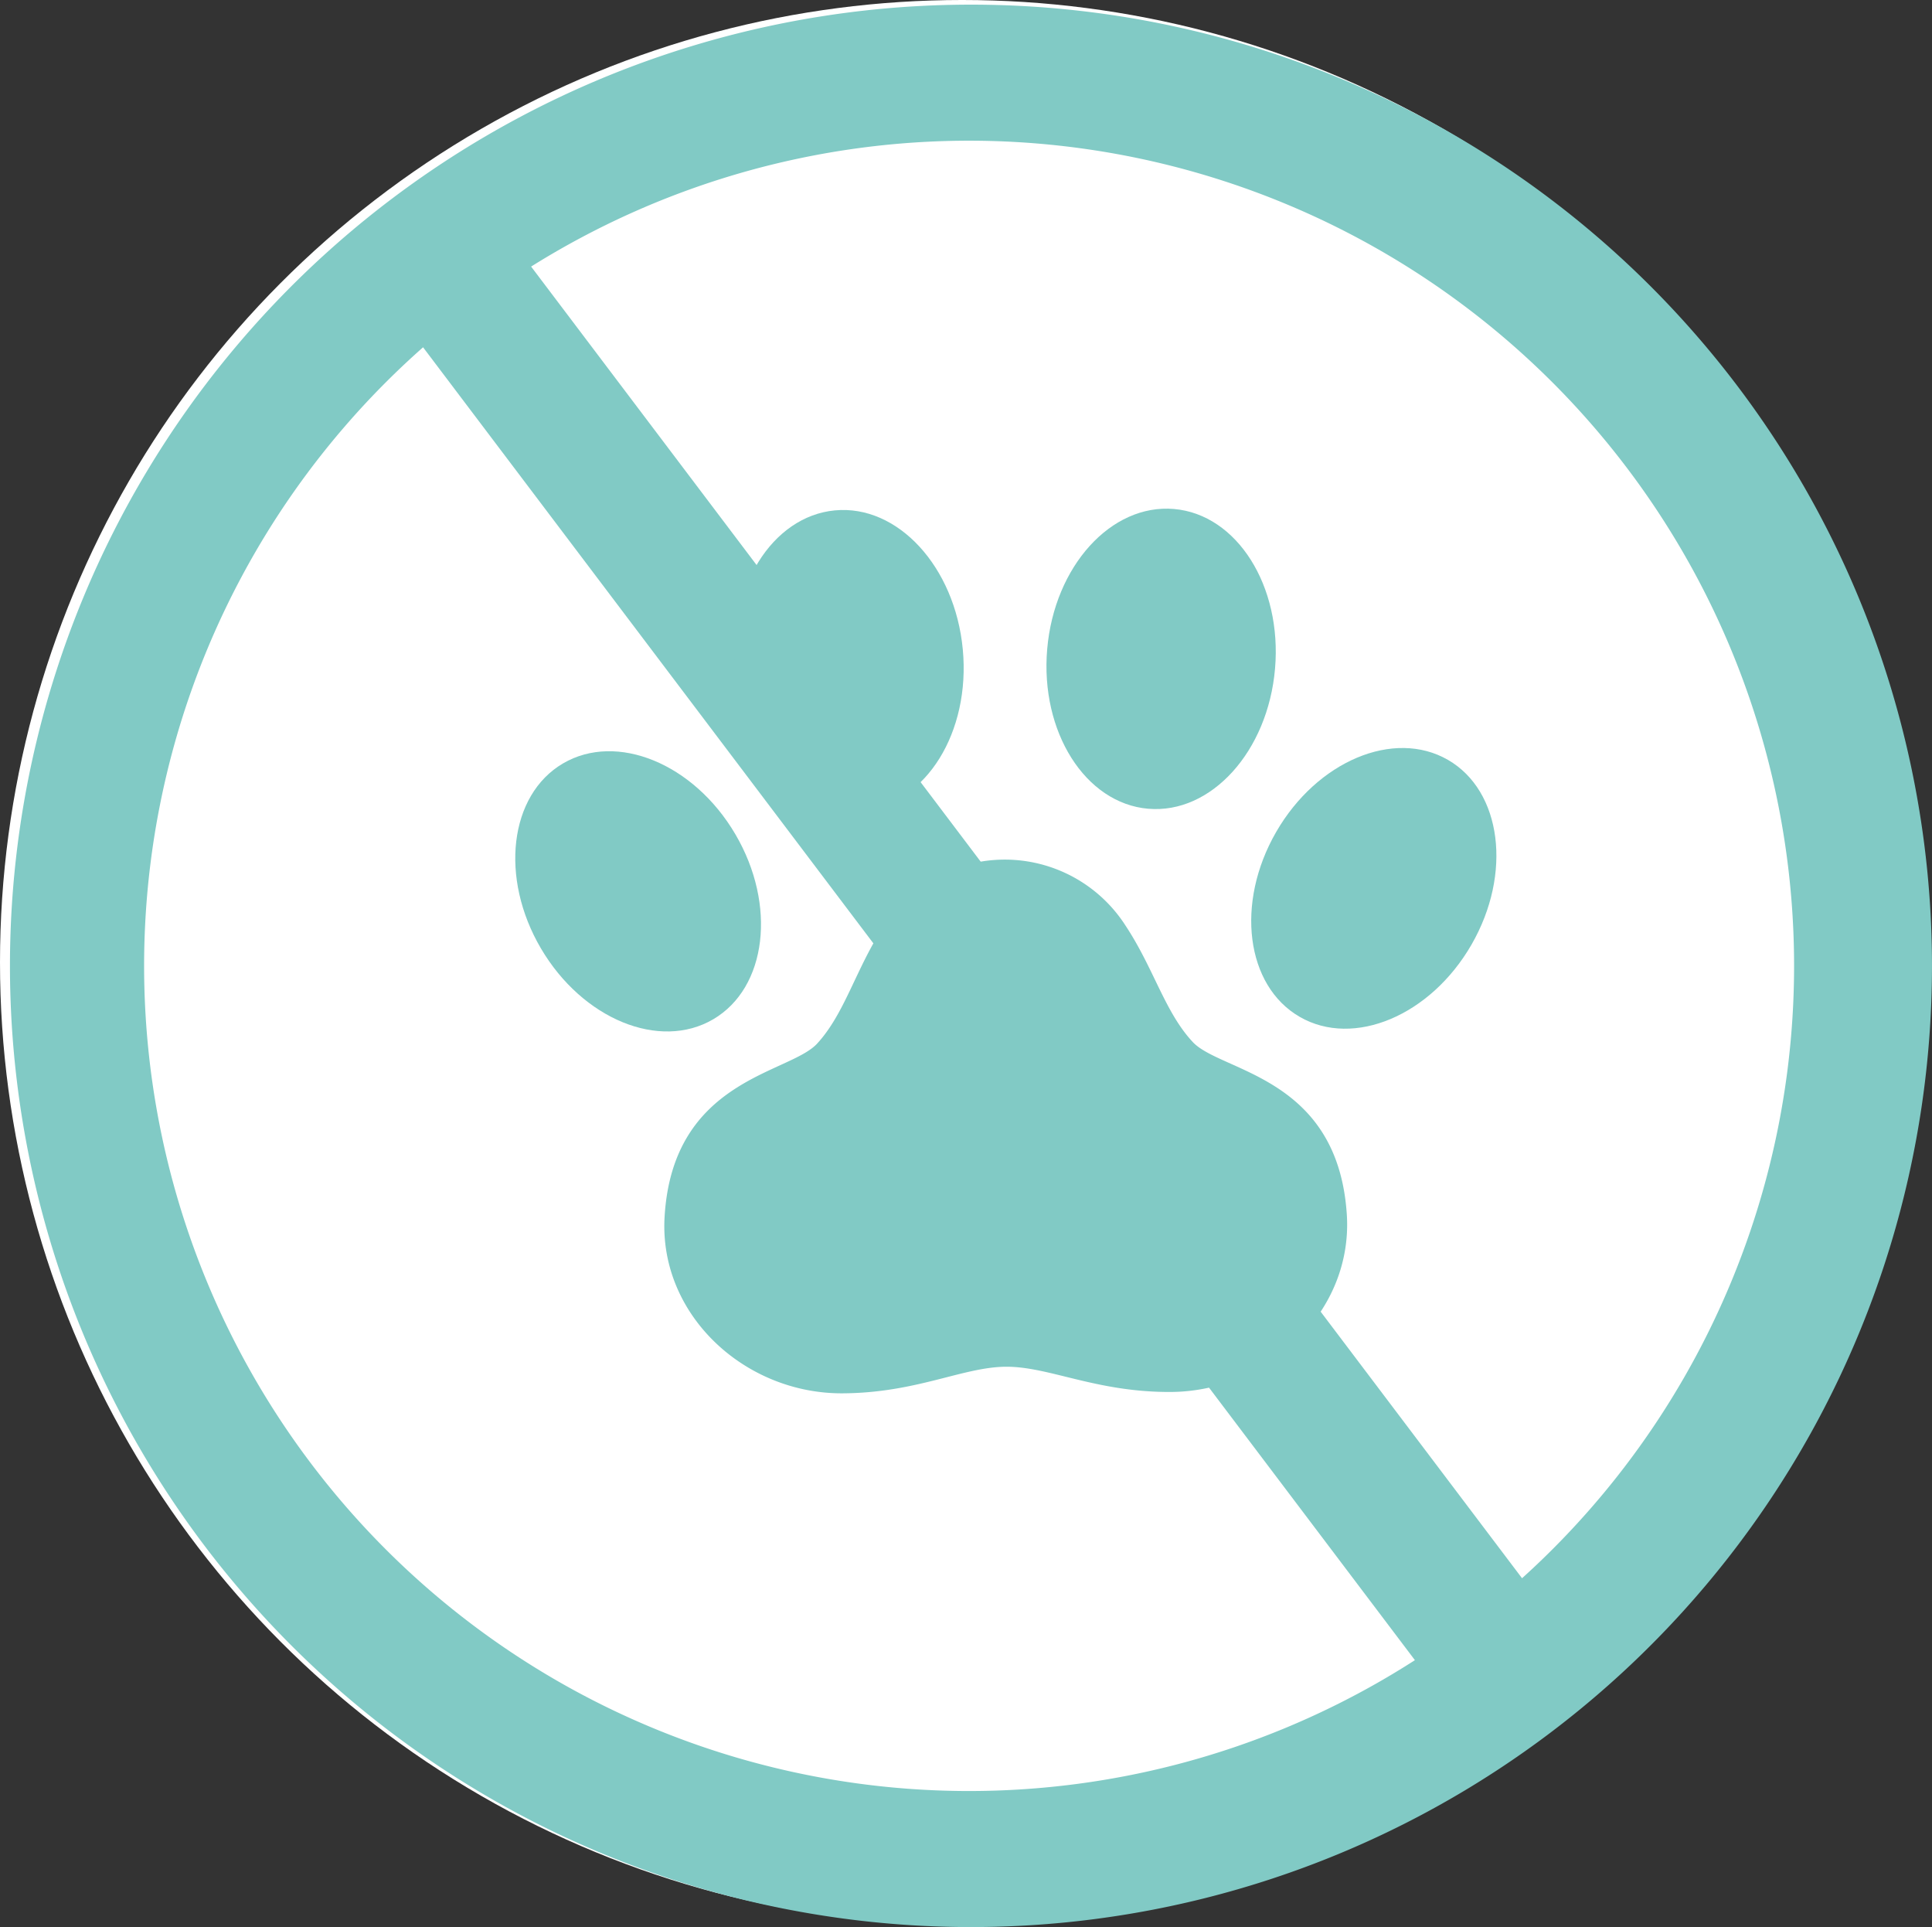 <svg xmlns="http://www.w3.org/2000/svg" xmlns:xlink="http://www.w3.org/1999/xlink" width="109.435" height="109.133" viewBox="0 0 109.435 109.133">
  <rect x="0" y="0" width="109.435" height="109.133" fill="#333333" stroke="none"/>
  <defs>
    <clipPath id="clip-path">
      <rect id="長方形_1170" data-name="長方形 1170" width="108.87" height="108.87" fill="none"/>
    </clipPath>
  </defs>
  <g id="グループ_1353" data-name="グループ 1353" transform="translate(-713 -12106)">
    <circle id="楕円形_101" data-name="楕円形 101" cx="54.5" cy="54.5" r="54.5" transform="translate(713 12106)" fill="#fff"/>
    <g id="グループ_1345" data-name="グループ 1345" transform="translate(713.564 12106.263)">
      <rect id="長方形_1169" data-name="長方形 1169" width="7.637" height="97.891" transform="matrix(0.798, -0.603, 0.603, 0.798, 21.134, 16.406)" fill="#81cac5"/>
      <g id="グループ_1001" data-name="グループ 1001" transform="translate(0)">
        <g id="グループ_1000" data-name="グループ 1000" clip-path="url(#clip-path)">
          <path id="パス_694" data-name="パス 694" d="M54.435,0A54.435,54.435,0,1,0,108.87,54.435,54.434,54.434,0,0,0,54.435,0m-.106,101.165a46.73,46.73,0,1,1,46.73-46.73,46.73,46.73,0,0,1-46.73,46.73" transform="translate(0)" fill="#81cac5"/>
          <path id="パス_695" data-name="パス 695" d="M81.583,68.8c3.561-.336,6.089-4.406,5.646-9.09S83.541,51.5,79.98,51.839s-6.089,4.407-5.646,9.091,3.689,8.209,7.249,7.871" transform="translate(-33.257 -23.198)" fill="#81cac5"/>
          <path id="パス_696" data-name="パス 696" d="M63.042,91.731c3.04-1.788,3.6-6.478,1.249-10.479s-6.721-5.793-9.763-4.007-3.6,6.479-1.247,10.479S60,93.518,63.042,91.731" transform="translate(-23.203 -34.273)" fill="#81cac5"/>
          <path id="パス_697" data-name="パス 697" d="M112.064,68.674c3.564.309,6.78-3.242,7.185-7.929s-2.156-8.738-5.721-9.046-6.779,3.245-7.184,7.932,2.157,8.737,5.72,9.044" transform="translate(-47.591 -23.137)" fill="#81cac5"/>
          <path id="パス_698" data-name="パス 698" d="M138.443,76.892c-3.055-1.761-7.411.067-9.729,4.086s-1.72,8.706,1.335,10.469,7.411-.067,9.729-4.087,1.72-8.705-1.334-10.468" transform="translate(-56.993 -34.124)" fill="#81cac5"/>
          <path id="パス_699" data-name="パス 699" d="M93.2,91.348a8.124,8.124,0,0,0-13.64.055c-1.615,2.464-2.21,4.96-3.792,6.682s-8.185,1.991-8.642,9.819c-.323,5.53,4.531,10.01,10.069,9.987,4.209-.017,6.842-1.5,9.287-1.506s5.091,1.446,9.3,1.429c5.538-.023,10.355-4.542,9.987-10.068-.521-7.824-7.126-8.04-8.723-9.748s-2.211-4.2-3.846-6.649" transform="translate(-30.046 -39.248)" fill="#81cac5"/>
        </g>
      </g>
    </g>
  </g>
</svg>

